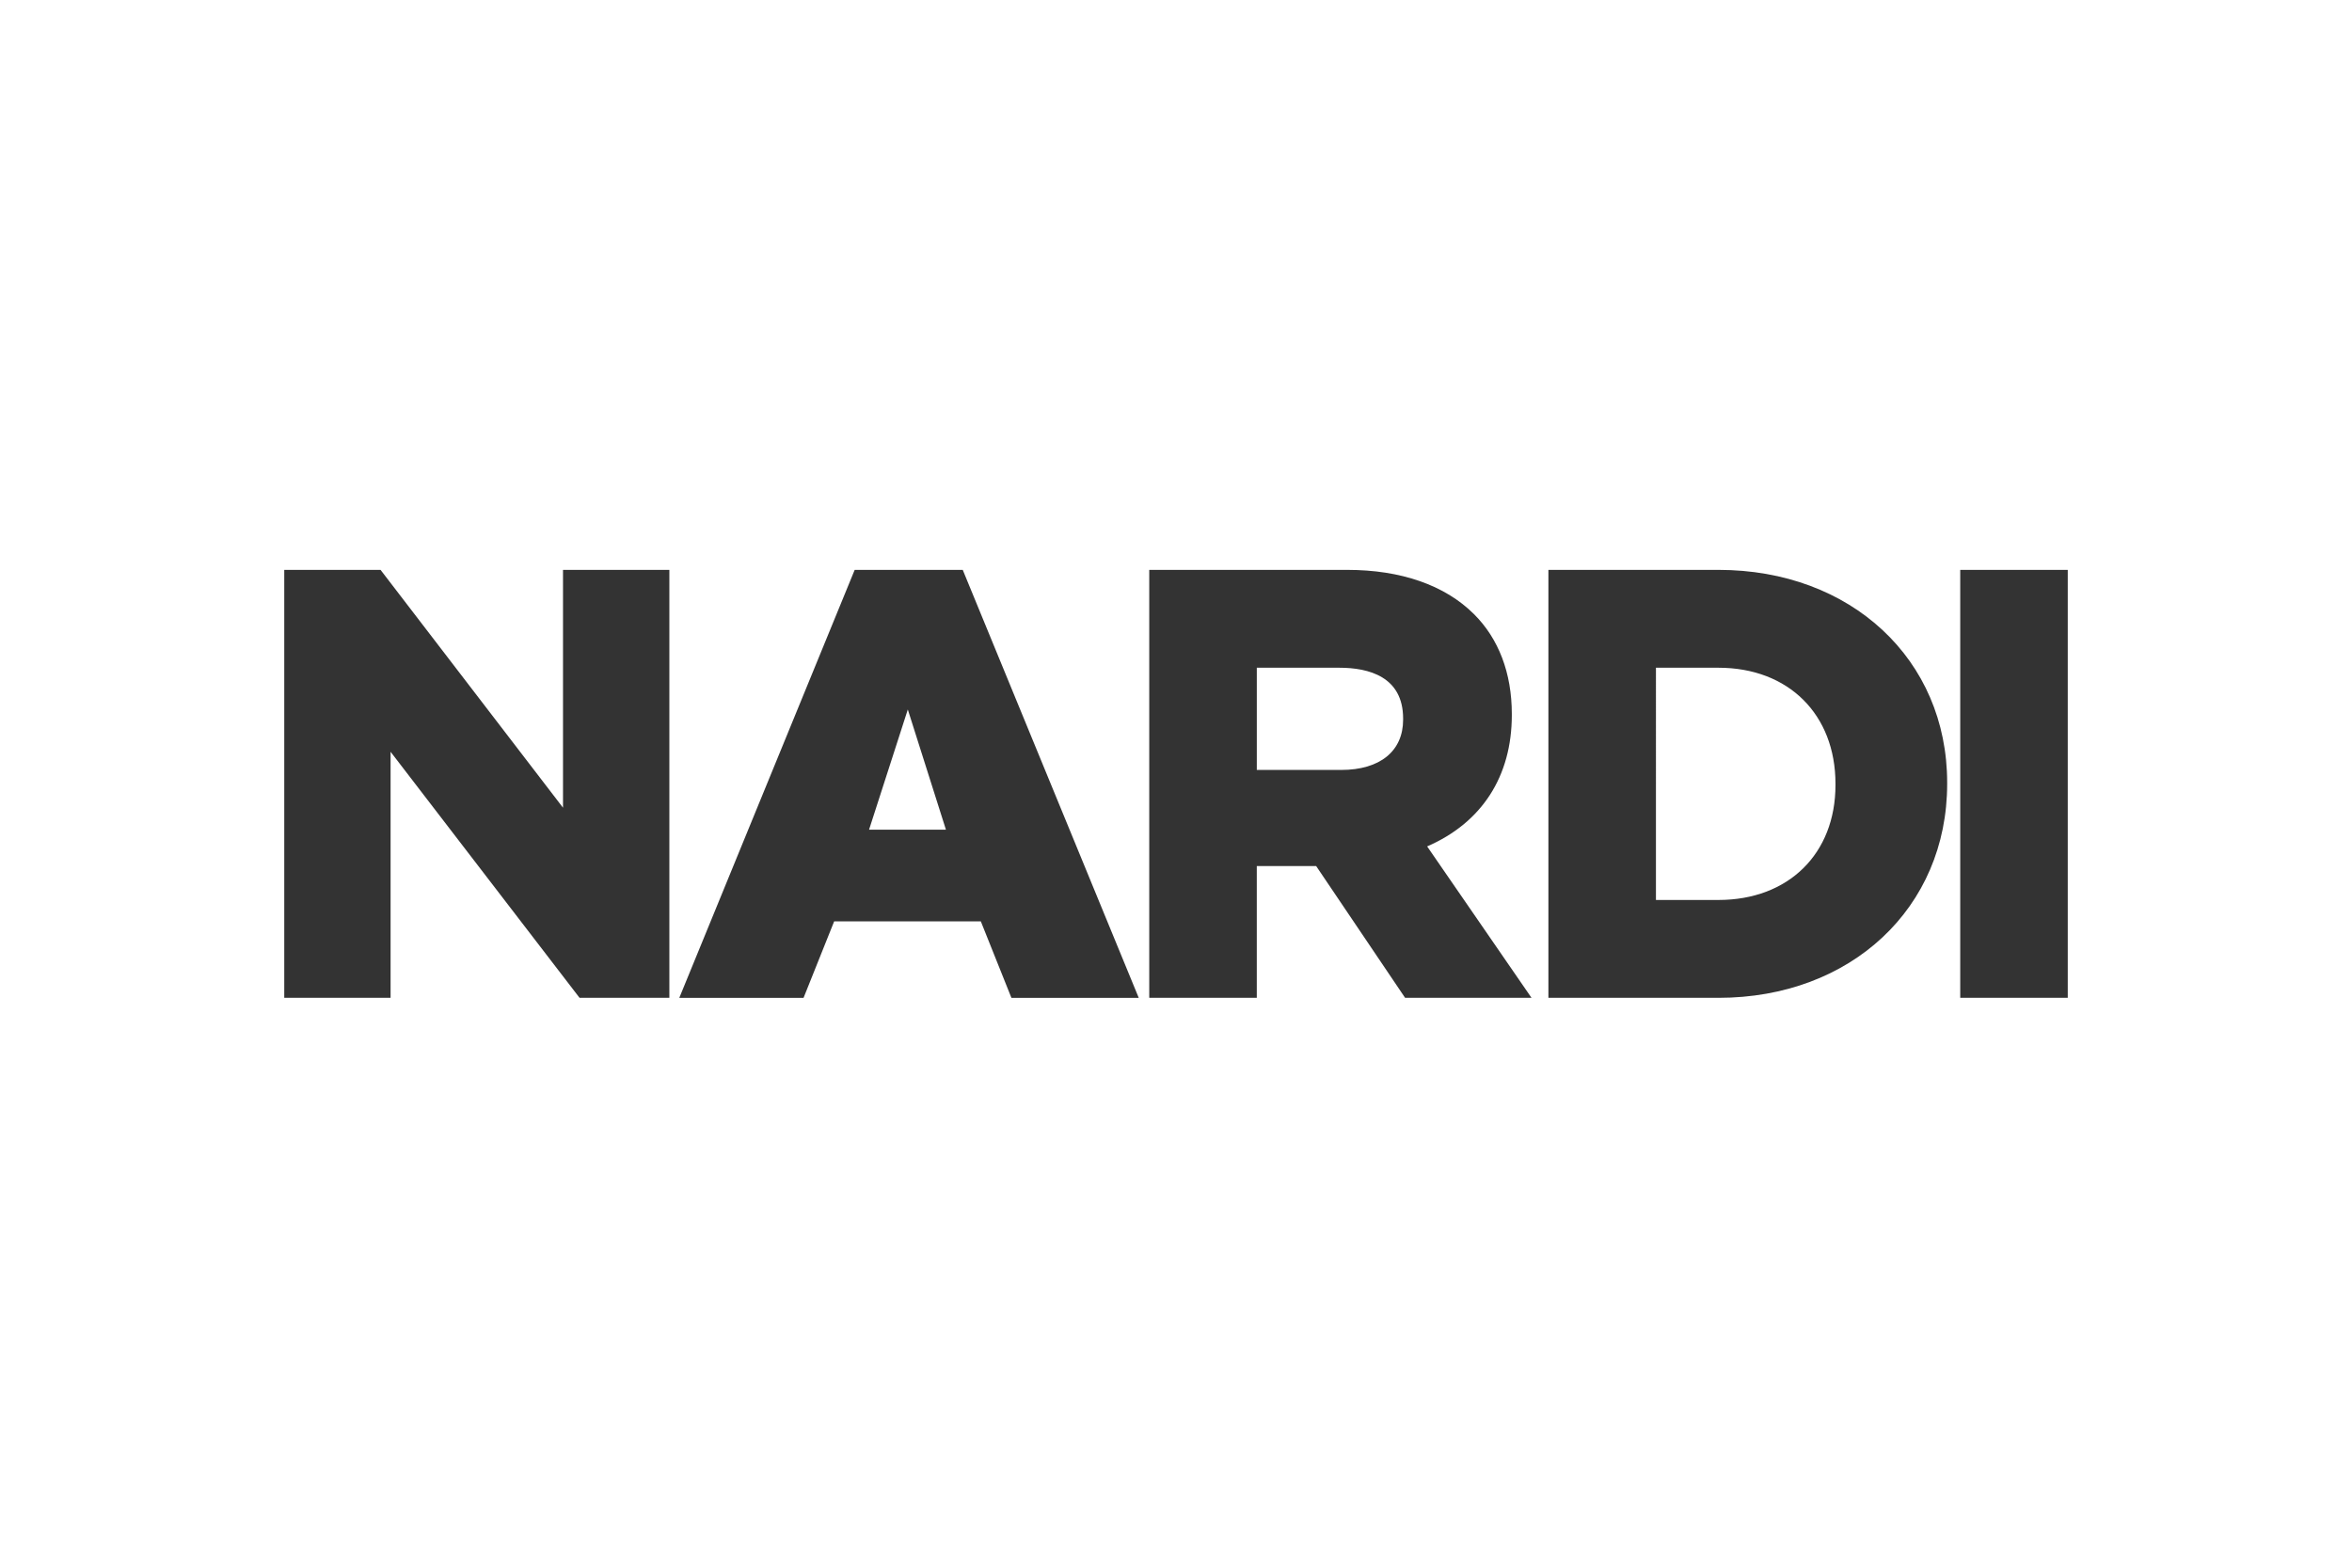 <?xml version="1.0" encoding="iso-8859-1"?>
<!-- Generator: Adobe Illustrator 16.0.3, SVG Export Plug-In . SVG Version: 6.00 Build 0)  -->
<!DOCTYPE svg PUBLIC "-//W3C//DTD SVG 1.1//EN" "http://www.w3.org/Graphics/SVG/1.1/DTD/svg11.dtd">
<svg version="1.1" xmlns="http://www.w3.org/2000/svg" xmlns:xlink="http://www.w3.org/1999/xlink" x="0px" y="0px" width="300px"
	 height="200px" viewBox="0 0 300 200" style="enable-background:new 0 0 300 200;" xml:space="preserve">
<g id="nardi">
	<g id="HATCH">
		<path style="fill:#333333;" d="M85.378,72.702V127.3H73.924L49.819,95.908V127.3H36.257V72.702h12.284l23.271,30.341V72.702
			H85.378L85.378,72.702z M160.306,98.226h10.769c4.942,0,7.894-2.398,7.894-6.408v-0.149c0-5.358-4.418-6.482-8.123-6.482h-10.539
			V98.226z M211.218,114.815h7.972c8.928,0,14.927-5.894,14.927-14.664V100c0-8.86-5.999-14.813-14.927-14.813h-7.972V114.815z
			 M250.029,127.3h13.715V72.702h-13.715V127.3L250.029,127.3z M110.848,105.848h9.806l-4.862-15.334L110.848,105.848
			L110.848,105.848z M122.799,72.702l22.448,54.598h-16.24l-3.903-9.759h-18.705l-3.904,9.759h-15.85l22.371-54.598H122.799
			L122.799,72.702z M192.834,91.218c0,7.829-3.822,13.736-10.8,16.764l13.313,19.317h-16.125l-11.346-16.813h-7.571V127.3h-13.717
			V72.702h25.243c6.862,0,12.451,1.946,16.161,5.631c3.168,3.141,4.841,7.547,4.841,12.739V91.218L192.834,91.218z M219.189,72.702
			c16.904,0,29.174,11.418,29.174,27.149V100c0,15.818-12.27,27.3-29.174,27.3h-21.688V72.702H219.189L219.189,72.702z"/>
	</g>
</g>
<g id="Vrstva_1">
</g>
</svg>

